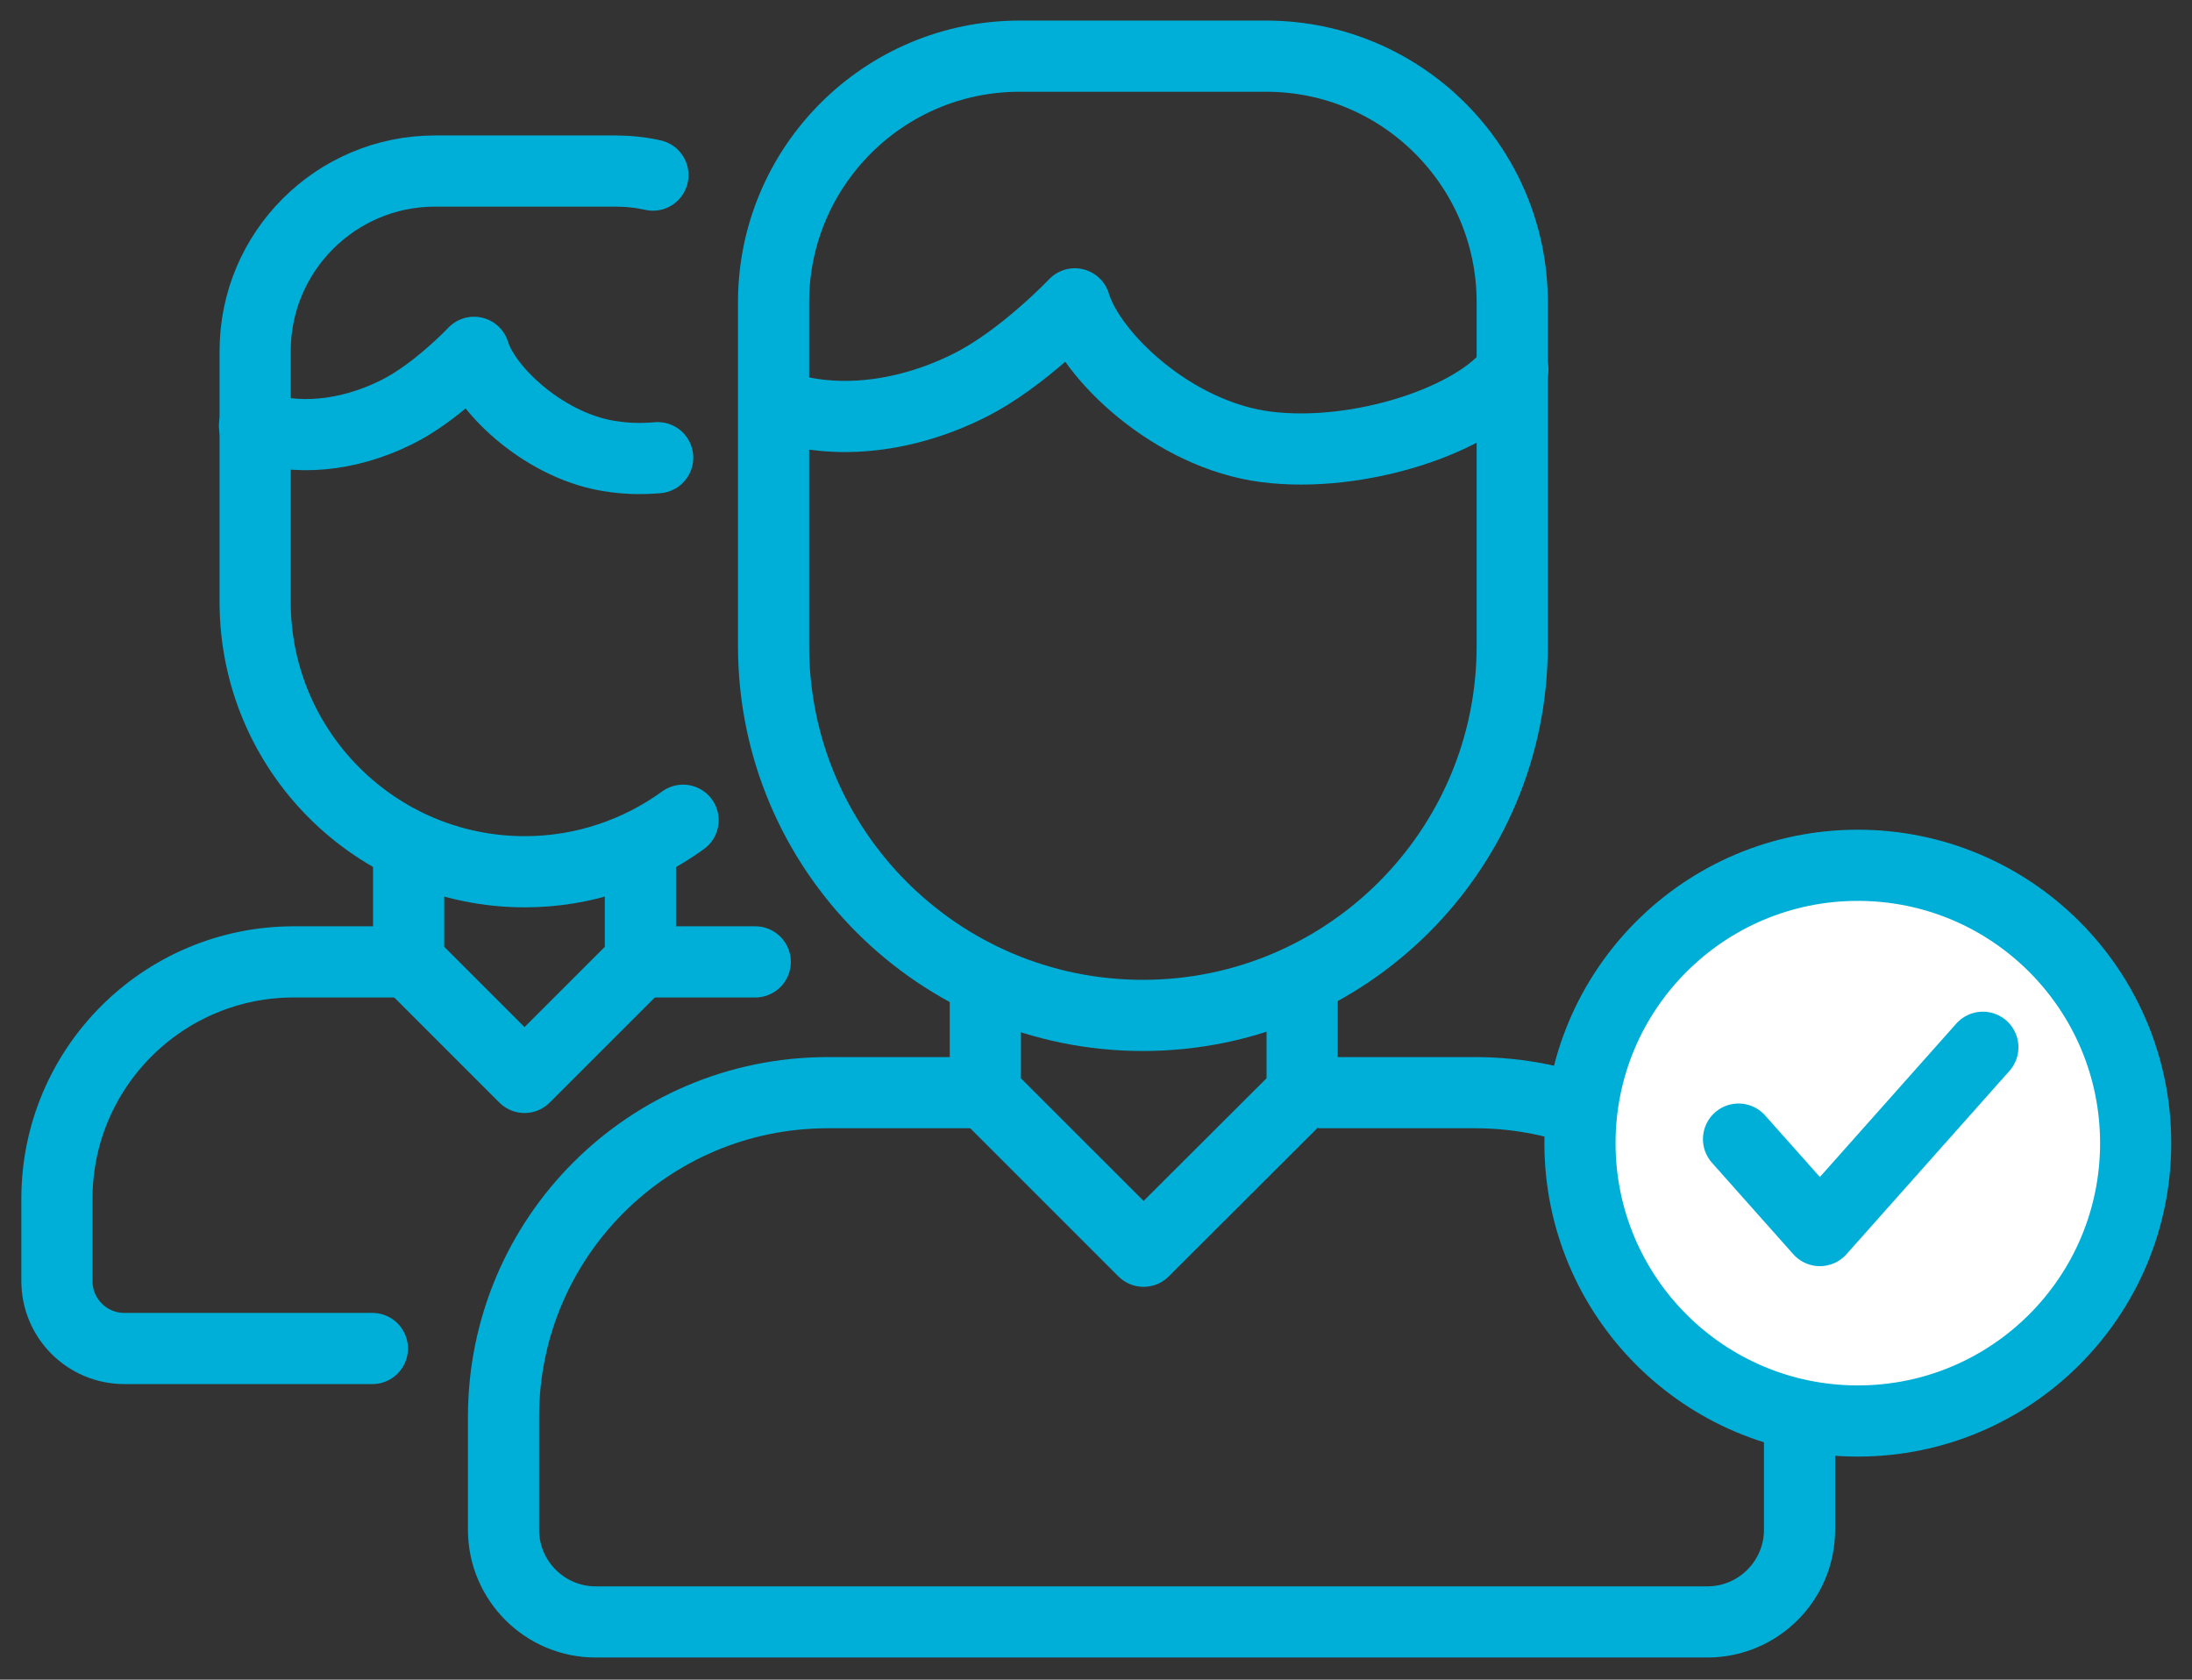 <?xml version="1.0" encoding="UTF-8"?> <svg xmlns="http://www.w3.org/2000/svg" width="77" height="59" viewBox="0 0 77 59" fill="none"><rect x="0" y="0" width="77" height="59" fill="#333333" stroke="none"/><path d="M23.995 28.812C22.436 29.943 20.508 30.622 18.437 30.622C13.212 30.622 8.963 26.384 8.963 21.147V12.328C8.963 8.841 11.796 6.008 15.283 6.008H21.603C22.067 6.008 22.508 6.055 22.936 6.151" stroke="#00AFD7" stroke-width="2.5" stroke-miterlimit="10" stroke-linecap="round"></path><path d="M23.103 16.077C22.567 16.125 22.043 16.113 21.555 16.041C19.211 15.744 17.056 13.72 16.652 12.376C16.652 12.376 15.307 13.804 13.926 14.482C12.176 15.351 10.343 15.482 8.939 14.958" stroke="#00AFD7" stroke-width="2.5" stroke-linecap="round" stroke-linejoin="round"></path><path d="M14.355 29.753V33.776L18.425 37.846L22.496 33.776V29.753" stroke="#00AFD7" stroke-width="2.5" stroke-linecap="round" stroke-linejoin="round"></path><path d="M13.081 47.368H4.369C3.059 47.368 2 46.309 2 44.999V42.107C2 37.513 5.725 33.788 10.32 33.788H14.354M22.496 33.788H26.53" stroke="#00AFD7" stroke-width="2.5" stroke-linecap="round" stroke-linejoin="round"></path><path d="M35.839 1.973H44.48C49.241 1.973 53.121 5.841 53.121 10.614V22.695C53.121 29.848 47.312 35.668 40.147 35.668C32.982 35.668 27.174 29.86 27.174 22.695V10.614C27.174 5.853 31.042 1.973 35.815 1.973H35.839Z" stroke="#00AFD7" stroke-width="2.5" stroke-miterlimit="10"></path><path d="M53.144 12.982C51.871 14.756 47.705 16.113 44.468 15.696C41.218 15.28 38.314 12.518 37.755 10.673C37.755 10.673 35.91 12.625 34.029 13.554C31.637 14.744 29.126 14.922 27.209 14.208" stroke="#00AFD7" stroke-width="2.5" stroke-linecap="round" stroke-linejoin="round"></path><path d="M34.613 34.466V38.394L40.171 43.952L45.741 38.394V34.466" stroke="#00AFD7" stroke-width="2.5" stroke-linecap="round" stroke-linejoin="round"></path><path d="M46.3 38.382H51.823C58.119 38.382 63.214 43.476 63.214 49.772V53.736C63.214 55.521 61.761 56.973 59.976 56.973H35.16H35.862H20.925C19.14 56.973 17.688 55.521 17.688 53.736V49.772C17.688 43.476 22.782 38.382 29.078 38.382H34.612" stroke="#00AFD7" stroke-width="2.5" stroke-linejoin="round"></path><path d="M65.261 49.915C70.653 49.915 75.021 45.547 75.021 40.155C75.021 34.764 70.653 30.395 65.261 30.395C59.869 30.395 55.501 34.764 55.501 40.155C55.501 45.547 59.869 49.915 65.261 49.915Z" fill="white" stroke="#00AFD7" stroke-width="2.5" stroke-linecap="round" stroke-linejoin="round"></path><path d="M61.071 40.013L63.928 43.226L69.653 36.787" stroke="#00AFD7" stroke-width="2.5" stroke-linecap="round" stroke-linejoin="round"></path></svg> 